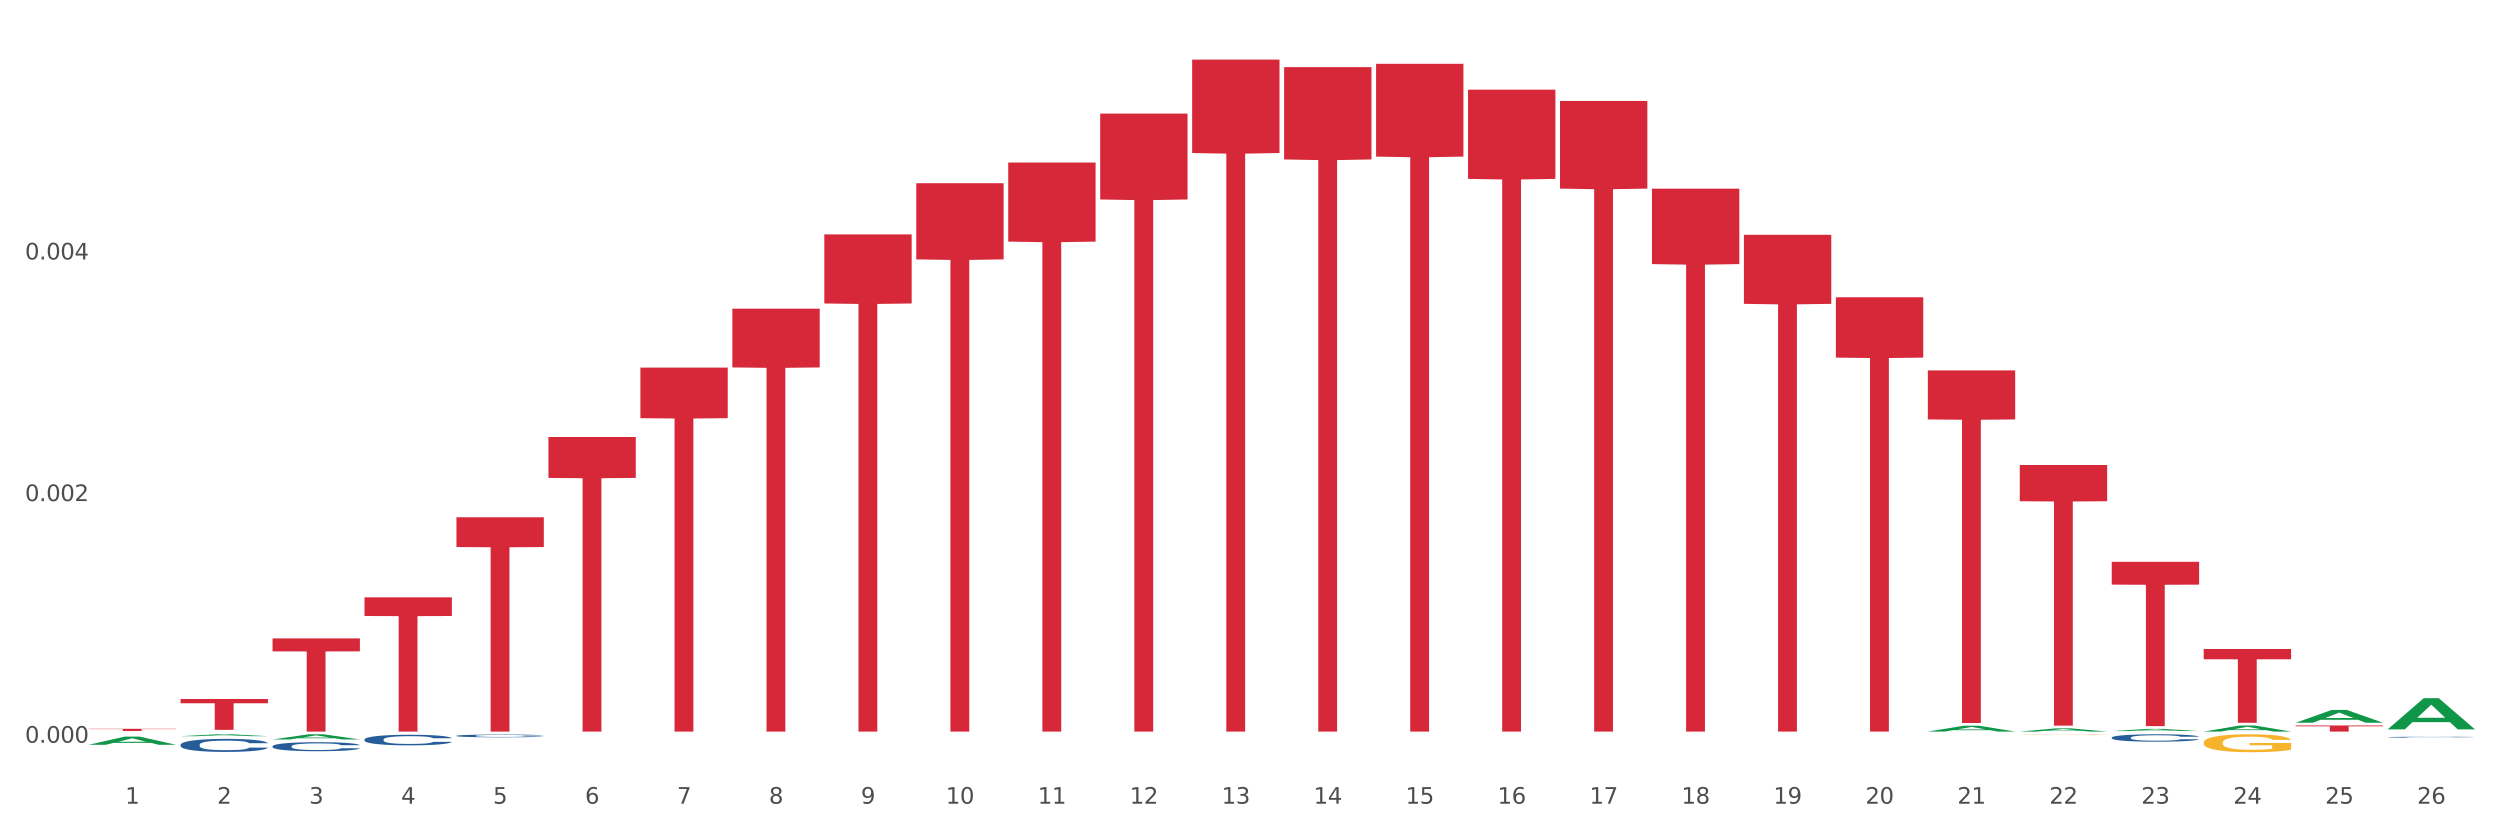 <?xml version="1.0" encoding="utf-8" standalone="no"?>
<!DOCTYPE svg PUBLIC "-//W3C//DTD SVG 1.1//EN"
  "http://www.w3.org/Graphics/SVG/1.1/DTD/svg11.dtd">
<svg xmlns:xlink="http://www.w3.org/1999/xlink" width="1080pt" height="360pt" viewBox="0 0 1080 360" xmlns="http://www.w3.org/2000/svg" version="1.1">
 <rect x="0" y="0" width="1080" height="360" fill="#333333" stroke="none"/>
 <defs>
  <style type="text/css">*{stroke-linejoin: round; stroke-linecap: butt}</style>
 </defs>
 <g id="figure_1">
  <g id="patch_1">
   <path d="M 0 360 
L 1080 360 
L 1080 0 
L 0 0 
z
" style="fill: #ffffff; stroke: #ffffff; stroke-linejoin: miter"/>
  </g>
  <g id="axes_1">
   <g id="matplotlib.axis_1">
    <g id="xtick_1">
     <g id="text_1">
      <!-- 1 -->
      <g style="fill: #4d4d4d" transform="translate(54.099 347.204) scale(0.096 -0.096)">
       <defs>
        <path id="DejaVuSans-31" d="M 794 531 
L 1825 531 
L 1825 4091 
L 703 3866 
L 703 4441 
L 1819 4666 
L 2450 4666 
L 2450 531 
L 3481 531 
L 3481 0 
L 794 0 
L 794 531 
z
" transform="scale(0.016)"/>
       </defs>
       <use xlink:href="#DejaVuSans-31"/>
      </g>
     </g>
    </g>
    <g id="xtick_2">
     <g id="text_2">
      <!-- 2 -->
      <g style="fill: #4d4d4d" transform="translate(93.826 347.204) scale(0.096 -0.096)">
       <defs>
        <path id="DejaVuSans-32" d="M 1228 531 
L 3431 531 
L 3431 0 
L 469 0 
L 469 531 
Q 828 903 1448 1529 
Q 2069 2156 2228 2338 
Q 2531 2678 2651 2914 
Q 2772 3150 2772 3378 
Q 2772 3750 2511 3984 
Q 2250 4219 1831 4219 
Q 1534 4219 1204 4116 
Q 875 4013 500 3803 
L 500 4441 
Q 881 4594 1212 4672 
Q 1544 4750 1819 4750 
Q 2544 4750 2975 4387 
Q 3406 4025 3406 3419 
Q 3406 3131 3298 2873 
Q 3191 2616 2906 2266 
Q 2828 2175 2409 1742 
Q 1991 1309 1228 531 
z
" transform="scale(0.016)"/>
       </defs>
       <use xlink:href="#DejaVuSans-32"/>
      </g>
     </g>
    </g>
    <g id="xtick_3">
     <g id="text_3">
      <!-- 3 -->
      <g style="fill: #4d4d4d" transform="translate(133.553 347.204) scale(0.096 -0.096)">
       <defs>
        <path id="DejaVuSans-33" d="M 2597 2516 
Q 3050 2419 3304 2112 
Q 3559 1806 3559 1356 
Q 3559 666 3084 287 
Q 2609 -91 1734 -91 
Q 1441 -91 1130 -33 
Q 819 25 488 141 
L 488 750 
Q 750 597 1062 519 
Q 1375 441 1716 441 
Q 2309 441 2620 675 
Q 2931 909 2931 1356 
Q 2931 1769 2642 2001 
Q 2353 2234 1838 2234 
L 1294 2234 
L 1294 2753 
L 1863 2753 
Q 2328 2753 2575 2939 
Q 2822 3125 2822 3475 
Q 2822 3834 2567 4026 
Q 2313 4219 1838 4219 
Q 1578 4219 1281 4162 
Q 984 4106 628 3988 
L 628 4550 
Q 988 4650 1302 4700 
Q 1616 4750 1894 4750 
Q 2613 4750 3031 4423 
Q 3450 4097 3450 3541 
Q 3450 3153 3228 2886 
Q 3006 2619 2597 2516 
z
" transform="scale(0.016)"/>
       </defs>
       <use xlink:href="#DejaVuSans-33"/>
      </g>
     </g>
    </g>
    <g id="xtick_4">
     <g id="text_4">
      <!-- 4 -->
      <g style="fill: #4d4d4d" transform="translate(173.281 347.204) scale(0.096 -0.096)">
       <defs>
        <path id="DejaVuSans-34" d="M 2419 4116 
L 825 1625 
L 2419 1625 
L 2419 4116 
z
M 2253 4666 
L 3047 4666 
L 3047 1625 
L 3713 1625 
L 3713 1100 
L 3047 1100 
L 3047 0 
L 2419 0 
L 2419 1100 
L 313 1100 
L 313 1709 
L 2253 4666 
z
" transform="scale(0.016)"/>
       </defs>
       <use xlink:href="#DejaVuSans-34"/>
      </g>
     </g>
    </g>
    <g id="xtick_5">
     <g id="text_5">
      <!-- 5 -->
      <g style="fill: #4d4d4d" transform="translate(213.008 347.204) scale(0.096 -0.096)">
       <defs>
        <path id="DejaVuSans-35" d="M 691 4666 
L 3169 4666 
L 3169 4134 
L 1269 4134 
L 1269 2991 
Q 1406 3038 1543 3061 
Q 1681 3084 1819 3084 
Q 2600 3084 3056 2656 
Q 3513 2228 3513 1497 
Q 3513 744 3044 326 
Q 2575 -91 1722 -91 
Q 1428 -91 1123 -41 
Q 819 9 494 109 
L 494 744 
Q 775 591 1075 516 
Q 1375 441 1709 441 
Q 2250 441 2565 725 
Q 2881 1009 2881 1497 
Q 2881 1984 2565 2268 
Q 2250 2553 1709 2553 
Q 1456 2553 1204 2497 
Q 953 2441 691 2322 
L 691 4666 
z
" transform="scale(0.016)"/>
       </defs>
       <use xlink:href="#DejaVuSans-35"/>
      </g>
     </g>
    </g>
    <g id="xtick_6">
     <g id="text_6">
      <!-- 6 -->
      <g style="fill: #4d4d4d" transform="translate(252.735 347.204) scale(0.096 -0.096)">
       <defs>
        <path id="DejaVuSans-36" d="M 2113 2584 
Q 1688 2584 1439 2293 
Q 1191 2003 1191 1497 
Q 1191 994 1439 701 
Q 1688 409 2113 409 
Q 2538 409 2786 701 
Q 3034 994 3034 1497 
Q 3034 2003 2786 2293 
Q 2538 2584 2113 2584 
z
M 3366 4563 
L 3366 3988 
Q 3128 4100 2886 4159 
Q 2644 4219 2406 4219 
Q 1781 4219 1451 3797 
Q 1122 3375 1075 2522 
Q 1259 2794 1537 2939 
Q 1816 3084 2150 3084 
Q 2853 3084 3261 2657 
Q 3669 2231 3669 1497 
Q 3669 778 3244 343 
Q 2819 -91 2113 -91 
Q 1303 -91 875 529 
Q 447 1150 447 2328 
Q 447 3434 972 4092 
Q 1497 4750 2381 4750 
Q 2619 4750 2861 4703 
Q 3103 4656 3366 4563 
z
" transform="scale(0.016)"/>
       </defs>
       <use xlink:href="#DejaVuSans-36"/>
      </g>
     </g>
    </g>
    <g id="xtick_7">
     <g id="text_7">
      <!-- 7 -->
      <g style="fill: #4d4d4d" transform="translate(292.462 347.204) scale(0.096 -0.096)">
       <defs>
        <path id="DejaVuSans-37" d="M 525 4666 
L 3525 4666 
L 3525 4397 
L 1831 0 
L 1172 0 
L 2766 4134 
L 525 4134 
L 525 4666 
z
" transform="scale(0.016)"/>
       </defs>
       <use xlink:href="#DejaVuSans-37"/>
      </g>
     </g>
    </g>
    <g id="xtick_8">
     <g id="text_8">
      <!-- 8 -->
      <g style="fill: #4d4d4d" transform="translate(332.189 347.204) scale(0.096 -0.096)">
       <defs>
        <path id="DejaVuSans-38" d="M 2034 2216 
Q 1584 2216 1326 1975 
Q 1069 1734 1069 1313 
Q 1069 891 1326 650 
Q 1584 409 2034 409 
Q 2484 409 2743 651 
Q 3003 894 3003 1313 
Q 3003 1734 2745 1975 
Q 2488 2216 2034 2216 
z
M 1403 2484 
Q 997 2584 770 2862 
Q 544 3141 544 3541 
Q 544 4100 942 4425 
Q 1341 4750 2034 4750 
Q 2731 4750 3128 4425 
Q 3525 4100 3525 3541 
Q 3525 3141 3298 2862 
Q 3072 2584 2669 2484 
Q 3125 2378 3379 2068 
Q 3634 1759 3634 1313 
Q 3634 634 3220 271 
Q 2806 -91 2034 -91 
Q 1263 -91 848 271 
Q 434 634 434 1313 
Q 434 1759 690 2068 
Q 947 2378 1403 2484 
z
M 1172 3481 
Q 1172 3119 1398 2916 
Q 1625 2713 2034 2713 
Q 2441 2713 2670 2916 
Q 2900 3119 2900 3481 
Q 2900 3844 2670 4047 
Q 2441 4250 2034 4250 
Q 1625 4250 1398 4047 
Q 1172 3844 1172 3481 
z
" transform="scale(0.016)"/>
       </defs>
       <use xlink:href="#DejaVuSans-38"/>
      </g>
     </g>
    </g>
    <g id="xtick_9">
     <g id="text_9">
      <!-- 9 -->
      <g style="fill: #4d4d4d" transform="translate(371.916 347.204) scale(0.096 -0.096)">
       <defs>
        <path id="DejaVuSans-39" d="M 703 97 
L 703 672 
Q 941 559 1184 500 
Q 1428 441 1663 441 
Q 2288 441 2617 861 
Q 2947 1281 2994 2138 
Q 2813 1869 2534 1725 
Q 2256 1581 1919 1581 
Q 1219 1581 811 2004 
Q 403 2428 403 3163 
Q 403 3881 828 4315 
Q 1253 4750 1959 4750 
Q 2769 4750 3195 4129 
Q 3622 3509 3622 2328 
Q 3622 1225 3098 567 
Q 2575 -91 1691 -91 
Q 1453 -91 1209 -44 
Q 966 3 703 97 
z
M 1959 2075 
Q 2384 2075 2632 2365 
Q 2881 2656 2881 3163 
Q 2881 3666 2632 3958 
Q 2384 4250 1959 4250 
Q 1534 4250 1286 3958 
Q 1038 3666 1038 3163 
Q 1038 2656 1286 2365 
Q 1534 2075 1959 2075 
z
" transform="scale(0.016)"/>
       </defs>
       <use xlink:href="#DejaVuSans-39"/>
      </g>
     </g>
    </g>
    <g id="xtick_10">
     <g id="text_10">
      <!-- 10 -->
      <g style="fill: #4d4d4d" transform="translate(408.589 347.204) scale(0.096 -0.096)">
       <defs>
        <path id="DejaVuSans-30" d="M 2034 4250 
Q 1547 4250 1301 3770 
Q 1056 3291 1056 2328 
Q 1056 1369 1301 889 
Q 1547 409 2034 409 
Q 2525 409 2770 889 
Q 3016 1369 3016 2328 
Q 3016 3291 2770 3770 
Q 2525 4250 2034 4250 
z
M 2034 4750 
Q 2819 4750 3233 4129 
Q 3647 3509 3647 2328 
Q 3647 1150 3233 529 
Q 2819 -91 2034 -91 
Q 1250 -91 836 529 
Q 422 1150 422 2328 
Q 422 3509 836 4129 
Q 1250 4750 2034 4750 
z
" transform="scale(0.016)"/>
       </defs>
       <use xlink:href="#DejaVuSans-31"/>
       <use xlink:href="#DejaVuSans-30" transform="translate(63.623 0)"/>
      </g>
     </g>
    </g>
    <g id="xtick_11">
     <g id="text_11">
      <!-- 11 -->
      <g style="fill: #4d4d4d" transform="translate(448.316 347.204) scale(0.096 -0.096)">
       <use xlink:href="#DejaVuSans-31"/>
       <use xlink:href="#DejaVuSans-31" transform="translate(63.623 0)"/>
      </g>
     </g>
    </g>
    <g id="xtick_12">
     <g id="text_12">
      <!-- 12 -->
      <g style="fill: #4d4d4d" transform="translate(488.043 347.204) scale(0.096 -0.096)">
       <use xlink:href="#DejaVuSans-31"/>
       <use xlink:href="#DejaVuSans-32" transform="translate(63.623 0)"/>
      </g>
     </g>
    </g>
    <g id="xtick_13">
     <g id="text_13">
      <!-- 13 -->
      <g style="fill: #4d4d4d" transform="translate(527.77 347.204) scale(0.096 -0.096)">
       <use xlink:href="#DejaVuSans-31"/>
       <use xlink:href="#DejaVuSans-33" transform="translate(63.623 0)"/>
      </g>
     </g>
    </g>
    <g id="xtick_14">
     <g id="text_14">
      <!-- 14 -->
      <g style="fill: #4d4d4d" transform="translate(567.497 347.204) scale(0.096 -0.096)">
       <use xlink:href="#DejaVuSans-31"/>
       <use xlink:href="#DejaVuSans-34" transform="translate(63.623 0)"/>
      </g>
     </g>
    </g>
    <g id="xtick_15">
     <g id="text_15">
      <!-- 15 -->
      <g style="fill: #4d4d4d" transform="translate(607.224 347.204) scale(0.096 -0.096)">
       <use xlink:href="#DejaVuSans-31"/>
       <use xlink:href="#DejaVuSans-35" transform="translate(63.623 0)"/>
      </g>
     </g>
    </g>
    <g id="xtick_16">
     <g id="text_16">
      <!-- 16 -->
      <g style="fill: #4d4d4d" transform="translate(646.951 347.204) scale(0.096 -0.096)">
       <use xlink:href="#DejaVuSans-31"/>
       <use xlink:href="#DejaVuSans-36" transform="translate(63.623 0)"/>
      </g>
     </g>
    </g>
    <g id="xtick_17">
     <g id="text_17">
      <!-- 17 -->
      <g style="fill: #4d4d4d" transform="translate(686.678 347.204) scale(0.096 -0.096)">
       <use xlink:href="#DejaVuSans-31"/>
       <use xlink:href="#DejaVuSans-37" transform="translate(63.623 0)"/>
      </g>
     </g>
    </g>
    <g id="xtick_18">
     <g id="text_18">
      <!-- 18 -->
      <g style="fill: #4d4d4d" transform="translate(726.405 347.204) scale(0.096 -0.096)">
       <use xlink:href="#DejaVuSans-31"/>
       <use xlink:href="#DejaVuSans-38" transform="translate(63.623 0)"/>
      </g>
     </g>
    </g>
    <g id="xtick_19">
     <g id="text_19">
      <!-- 19 -->
      <g style="fill: #4d4d4d" transform="translate(766.132 347.204) scale(0.096 -0.096)">
       <use xlink:href="#DejaVuSans-31"/>
       <use xlink:href="#DejaVuSans-39" transform="translate(63.623 0)"/>
      </g>
     </g>
    </g>
    <g id="xtick_20">
     <g id="text_20">
      <!-- 20 -->
      <g style="fill: #4d4d4d" transform="translate(805.859 347.204) scale(0.096 -0.096)">
       <use xlink:href="#DejaVuSans-32"/>
       <use xlink:href="#DejaVuSans-30" transform="translate(63.623 0)"/>
      </g>
     </g>
    </g>
    <g id="xtick_21">
     <g id="text_21">
      <!-- 21 -->
      <g style="fill: #4d4d4d" transform="translate(845.586 347.204) scale(0.096 -0.096)">
       <use xlink:href="#DejaVuSans-32"/>
       <use xlink:href="#DejaVuSans-31" transform="translate(63.623 0)"/>
      </g>
     </g>
    </g>
    <g id="xtick_22">
     <g id="text_22">
      <!-- 22 -->
      <g style="fill: #4d4d4d" transform="translate(885.313 347.204) scale(0.096 -0.096)">
       <use xlink:href="#DejaVuSans-32"/>
       <use xlink:href="#DejaVuSans-32" transform="translate(63.623 0)"/>
      </g>
     </g>
    </g>
    <g id="xtick_23">
     <g id="text_23">
      <!-- 23 -->
      <g style="fill: #4d4d4d" transform="translate(925.04 347.204) scale(0.096 -0.096)">
       <use xlink:href="#DejaVuSans-32"/>
       <use xlink:href="#DejaVuSans-33" transform="translate(63.623 0)"/>
      </g>
     </g>
    </g>
    <g id="xtick_24">
     <g id="text_24">
      <!-- 24 -->
      <g style="fill: #4d4d4d" transform="translate(964.768 347.204) scale(0.096 -0.096)">
       <use xlink:href="#DejaVuSans-32"/>
       <use xlink:href="#DejaVuSans-34" transform="translate(63.623 0)"/>
      </g>
     </g>
    </g>
    <g id="xtick_25">
     <g id="text_25">
      <!-- 25 -->
      <g style="fill: #4d4d4d" transform="translate(1004.495 347.204) scale(0.096 -0.096)">
       <use xlink:href="#DejaVuSans-32"/>
       <use xlink:href="#DejaVuSans-35" transform="translate(63.623 0)"/>
      </g>
     </g>
    </g>
    <g id="xtick_26">
     <g id="text_26">
      <!-- 26 -->
      <g style="fill: #4d4d4d" transform="translate(1044.222 347.204) scale(0.096 -0.096)">
       <use xlink:href="#DejaVuSans-32"/>
       <use xlink:href="#DejaVuSans-36" transform="translate(63.623 0)"/>
      </g>
     </g>
    </g>
    <g id="xtick_27"/>
    <g id="xtick_28"/>
    <g id="xtick_29"/>
    <g id="xtick_30"/>
    <g id="xtick_31"/>
    <g id="xtick_32"/>
    <g id="xtick_33"/>
    <g id="xtick_34"/>
    <g id="xtick_35"/>
    <g id="xtick_36"/>
    <g id="xtick_37"/>
    <g id="xtick_38"/>
    <g id="xtick_39"/>
    <g id="xtick_40"/>
    <g id="xtick_41"/>
    <g id="xtick_42"/>
    <g id="xtick_43"/>
    <g id="xtick_44"/>
    <g id="xtick_45"/>
    <g id="xtick_46"/>
    <g id="xtick_47"/>
    <g id="xtick_48"/>
    <g id="xtick_49"/>
    <g id="xtick_50"/>
    <g id="xtick_51"/>
   </g>
   <g id="matplotlib.axis_2">
    <g id="ytick_1">
     <g id="text_27">
      <!-- 0.000 -->
      <g style="fill: #4d4d4d" transform="translate(10.8 320.853) scale(0.096 -0.096)">
       <defs>
        <path id="DejaVuSans-2e" d="M 684 794 
L 1344 794 
L 1344 0 
L 684 0 
L 684 794 
z
" transform="scale(0.016)"/>
       </defs>
       <use xlink:href="#DejaVuSans-30"/>
       <use xlink:href="#DejaVuSans-2e" transform="translate(63.623 0)"/>
       <use xlink:href="#DejaVuSans-30" transform="translate(95.41 0)"/>
       <use xlink:href="#DejaVuSans-30" transform="translate(159.033 0)"/>
       <use xlink:href="#DejaVuSans-30" transform="translate(222.656 0)"/>
      </g>
     </g>
    </g>
    <g id="ytick_2">
     <g id="text_28">
      <!-- 0.002 -->
      <g style="fill: #4d4d4d" transform="translate(10.8 216.47) scale(0.096 -0.096)">
       <use xlink:href="#DejaVuSans-30"/>
       <use xlink:href="#DejaVuSans-2e" transform="translate(63.623 0)"/>
       <use xlink:href="#DejaVuSans-30" transform="translate(95.41 0)"/>
       <use xlink:href="#DejaVuSans-30" transform="translate(159.033 0)"/>
       <use xlink:href="#DejaVuSans-32" transform="translate(222.656 0)"/>
      </g>
     </g>
    </g>
    <g id="ytick_3">
     <g id="text_29">
      <!-- 0.004 -->
      <g style="fill: #4d4d4d" transform="translate(10.8 112.088) scale(0.096 -0.096)">
       <use xlink:href="#DejaVuSans-30"/>
       <use xlink:href="#DejaVuSans-2e" transform="translate(63.623 0)"/>
       <use xlink:href="#DejaVuSans-30" transform="translate(95.41 0)"/>
       <use xlink:href="#DejaVuSans-30" transform="translate(159.033 0)"/>
       <use xlink:href="#DejaVuSans-34" transform="translate(222.656 0)"/>
      </g>
     </g>
    </g>
    <g id="ytick_4"/>
    <g id="ytick_5"/>
    <g id="ytick_6"/>
   </g>
   <g id="PolyCollection_1">
    <path d="M 38.283 321.735 
L 38.322 321.732 
L 53.885 318.218 
L 60.344 318.215 
L 76.024 321.742 
L 68.553 321.742 
L 65.168 320.921 
L 49.099 320.921 
L 48.983 320.934 
L 45.714 321.742 
L 38.283 321.742 
L 38.283 321.735 
L 51.123 320.43 
L 63.145 320.427 
L 57.192 318.966 
L 57.114 318.96 
L 57.037 318.97 
L 51.084 320.427 
L 51.123 320.43 
L 38.283 321.735 
z
" clip-path="url(#paa02f5fb9d)" style="fill: #109648"/>
    <path d="M 117.737 275.793 
L 155.478 275.793 
L 155.478 281.386 
L 140.632 281.423 
L 140.632 316.04 
L 132.494 316.04 
L 132.494 281.423 
L 117.737 281.386 
L 117.737 275.83 
L 117.737 275.793 
z
" clip-path="url(#paa02f5fb9d)" style="fill: #d62839"/>
    <path d="M 157.464 258.054 
L 195.205 258.054 
L 195.205 266.112 
L 180.359 266.167 
L 180.359 316.04 
L 172.221 316.04 
L 172.221 266.167 
L 157.464 266.112 
L 157.464 258.109 
L 157.464 258.054 
z
" clip-path="url(#paa02f5fb9d)" style="fill: #d62839"/>
    <path d="M 197.191 223.466 
L 234.932 223.466 
L 234.932 236.331 
L 220.086 236.418 
L 220.086 316.04 
L 211.948 316.04 
L 211.948 236.418 
L 197.191 236.331 
L 197.191 223.553 
L 197.191 223.466 
z
" clip-path="url(#paa02f5fb9d)" style="fill: #d62839"/>
    <path d="M 236.918 188.778 
L 274.659 188.778 
L 274.659 206.463 
L 259.813 206.583 
L 259.813 316.04 
L 251.675 316.04 
L 251.675 206.583 
L 236.918 206.463 
L 236.918 188.898 
L 236.918 188.778 
z
" clip-path="url(#paa02f5fb9d)" style="fill: #d62839"/>
    <path d="M 276.645 158.804 
L 314.386 158.804 
L 314.386 180.655 
L 299.54 180.802 
L 299.54 316.04 
L 291.402 316.04 
L 291.402 180.802 
L 276.645 180.655 
L 276.645 158.952 
L 276.645 158.804 
z
" clip-path="url(#paa02f5fb9d)" style="fill: #d62839"/>
    <path d="M 316.372 133.339 
L 354.113 133.339 
L 354.113 158.728 
L 339.267 158.9 
L 339.267 316.04 
L 331.129 316.04 
L 331.129 158.9 
L 316.372 158.728 
L 316.372 133.51 
L 316.372 133.339 
z
" clip-path="url(#paa02f5fb9d)" style="fill: #d62839"/>
    <path d="M 356.099 101.254 
L 393.84 101.254 
L 393.84 131.102 
L 378.994 131.304 
L 378.994 316.04 
L 370.856 316.04 
L 370.856 131.304 
L 356.099 131.102 
L 356.099 101.455 
L 356.099 101.254 
z
" clip-path="url(#paa02f5fb9d)" style="fill: #d62839"/>
    <path d="M 395.826 79.134 
L 433.567 79.134 
L 433.567 112.056 
L 418.721 112.278 
L 418.721 316.04 
L 410.583 316.04 
L 410.583 112.278 
L 395.826 112.056 
L 395.826 79.356 
L 395.826 79.134 
z
" clip-path="url(#paa02f5fb9d)" style="fill: #d62839"/>
    <path d="M 435.554 70.219 
L 473.294 70.219 
L 473.294 104.38 
L 458.448 104.611 
L 458.448 316.04 
L 450.31 316.04 
L 450.31 104.611 
L 435.554 104.38 
L 435.554 70.45 
L 435.554 70.219 
z
" clip-path="url(#paa02f5fb9d)" style="fill: #d62839"/>
    <path d="M 475.281 49.074 
L 513.021 49.074 
L 513.021 86.174 
L 498.175 86.424 
L 498.175 316.04 
L 490.037 316.04 
L 490.037 86.424 
L 475.281 86.174 
L 475.281 49.325 
L 475.281 49.074 
z
" clip-path="url(#paa02f5fb9d)" style="fill: #d62839"/>
    <path d="M 515.008 25.759 
L 552.748 25.759 
L 552.748 66.099 
L 537.902 66.371 
L 537.902 316.04 
L 529.764 316.04 
L 529.764 66.371 
L 515.008 66.099 
L 515.008 26.032 
L 515.008 25.759 
z
" clip-path="url(#paa02f5fb9d)" style="fill: #d62839"/>
    <path d="M 554.735 28.993 
L 592.475 28.993 
L 592.475 68.883 
L 577.63 69.153 
L 577.63 316.04 
L 569.491 316.04 
L 569.491 69.153 
L 554.735 68.883 
L 554.735 29.263 
L 554.735 28.993 
z
" clip-path="url(#paa02f5fb9d)" style="fill: #d62839"/>
    <path d="M 594.462 27.558 
L 632.202 27.558 
L 632.202 67.648 
L 617.357 67.919 
L 617.357 316.04 
L 609.218 316.04 
L 609.218 67.919 
L 594.462 67.648 
L 594.462 27.829 
L 594.462 27.558 
z
" clip-path="url(#paa02f5fb9d)" style="fill: #d62839"/>
    <path d="M 634.189 38.735 
L 671.929 38.735 
L 671.929 77.271 
L 657.084 77.532 
L 657.084 316.04 
L 648.945 316.04 
L 648.945 77.532 
L 634.189 77.271 
L 634.189 38.995 
L 634.189 38.735 
z
" clip-path="url(#paa02f5fb9d)" style="fill: #d62839"/>
    <path d="M 673.916 43.616 
L 711.657 43.616 
L 711.657 81.474 
L 696.811 81.73 
L 696.811 316.04 
L 688.672 316.04 
L 688.672 81.73 
L 673.916 81.474 
L 673.916 43.872 
L 673.916 43.616 
z
" clip-path="url(#paa02f5fb9d)" style="fill: #d62839"/>
    <path d="M 713.643 81.499 
L 751.384 81.499 
L 751.384 114.092 
L 736.538 114.313 
L 736.538 316.04 
L 728.399 316.04 
L 728.399 114.313 
L 713.643 114.092 
L 713.643 81.719 
L 713.643 81.499 
z
" clip-path="url(#paa02f5fb9d)" style="fill: #d62839"/>
    <path d="M 753.37 101.446 
L 791.111 101.446 
L 791.111 131.268 
L 776.265 131.469 
L 776.265 316.04 
L 768.126 316.04 
L 768.126 131.469 
L 753.37 131.268 
L 753.37 101.648 
L 753.37 101.446 
z
" clip-path="url(#paa02f5fb9d)" style="fill: #d62839"/>
    <path d="M 793.097 128.416 
L 830.838 128.416 
L 830.838 154.49 
L 815.992 154.666 
L 815.992 316.04 
L 807.853 316.04 
L 807.853 154.666 
L 793.097 154.49 
L 793.097 128.593 
L 793.097 128.416 
z
" clip-path="url(#paa02f5fb9d)" style="fill: #d62839"/>
    <path d="M 832.824 160.024 
L 870.565 160.024 
L 870.565 181.191 
L 855.719 181.334 
L 855.719 312.339 
L 847.58 312.339 
L 847.58 181.334 
L 832.824 181.191 
L 832.824 160.167 
L 832.824 160.024 
z
" clip-path="url(#paa02f5fb9d)" style="fill: #d62839"/>
    <path d="M 872.551 200.887 
L 910.292 200.887 
L 910.292 216.533 
L 895.446 216.639 
L 895.446 313.481 
L 887.308 313.481 
L 887.308 216.639 
L 872.551 216.533 
L 872.551 200.992 
L 872.551 200.887 
z
" clip-path="url(#paa02f5fb9d)" style="fill: #d62839"/>
    <path d="M 912.278 242.69 
L 950.019 242.69 
L 950.019 252.557 
L 935.173 252.624 
L 935.173 313.692 
L 927.035 313.692 
L 927.035 252.624 
L 912.278 252.557 
L 912.278 242.757 
L 912.278 242.69 
z
" clip-path="url(#paa02f5fb9d)" style="fill: #d62839"/>
    <path d="M 952.005 280.361 
L 989.746 280.361 
L 989.746 284.793 
L 974.9 284.823 
L 974.9 312.252 
L 966.762 312.252 
L 966.762 284.823 
L 952.005 284.793 
L 952.005 280.391 
L 952.005 280.361 
z
" clip-path="url(#paa02f5fb9d)" style="fill: #d62839"/>
    <path d="M 991.732 313.401 
L 1029.473 313.401 
L 1029.473 313.767 
L 1014.627 313.77 
L 1014.627 316.04 
L 1006.489 316.04 
L 1006.489 313.77 
L 991.732 313.767 
L 991.732 313.403 
L 991.732 313.401 
z
" clip-path="url(#paa02f5fb9d)" style="fill: #d62839"/>
    <path d="M 117.737 322.38 
L 117.782 322.376 
L 117.782 322.276 
L 117.916 322.14 
L 118.406 321.891 
L 119.031 321.702 
L 120.101 321.48 
L 120.681 321.388 
L 121.44 321.284 
L 123.001 321.116 
L 124.786 320.974 
L 126.035 320.895 
L 126.972 320.845 
L 129.068 320.756 
L 130.273 320.717 
L 131.522 320.685 
L 132.592 320.663 
L 134.377 320.638 
L 135.804 320.627 
L 137.455 320.624 
L 138.838 320.627 
L 140.667 320.642 
L 143.344 320.685 
L 144.37 320.71 
L 145.753 320.752 
L 147.18 320.809 
L 148.34 320.867 
L 149.678 320.949 
L 151.061 321.056 
L 152.4 321.191 
L 153.336 321.316 
L 154.095 321.448 
L 154.764 321.609 
L 155.255 321.784 
L 155.478 321.93 
L 147.314 321.93 
L 147.091 321.798 
L 146.645 321.655 
L 146.199 321.559 
L 145.708 321.48 
L 144.95 321.391 
L 144.281 321.334 
L 143.165 321.266 
L 142.139 321.223 
L 141.292 321.198 
L 140.266 321.177 
L 138.08 321.156 
L 136.518 321.156 
L 135.537 321.163 
L 134.332 321.181 
L 133.306 321.206 
L 132.102 321.248 
L 131.165 321.295 
L 130.228 321.355 
L 129.693 321.398 
L 128.89 321.477 
L 128.354 321.541 
L 127.641 321.652 
L 127.239 321.73 
L 126.525 321.934 
L 126.213 322.083 
L 126.079 322.187 
L 125.99 322.301 
L 125.99 322.858 
L 126.258 323.108 
L 126.481 323.215 
L 126.838 323.336 
L 127.507 323.493 
L 128.488 323.646 
L 129.514 323.757 
L 130.362 323.825 
L 131.165 323.875 
L 131.968 323.914 
L 132.949 323.95 
L 133.752 323.971 
L 134.957 323.993 
L 136.384 324.003 
L 137.5 324.003 
L 139.775 323.985 
L 140.801 323.968 
L 141.782 323.943 
L 142.853 323.903 
L 143.701 323.86 
L 144.191 323.828 
L 144.994 323.761 
L 145.619 323.689 
L 146.154 323.607 
L 146.511 323.536 
L 146.913 323.429 
L 147.225 323.307 
L 147.314 323.243 
L 155.478 323.243 
L 155.299 323.372 
L 154.987 323.497 
L 154.363 323.664 
L 153.872 323.761 
L 153.113 323.878 
L 152.31 323.978 
L 151.195 324.089 
L 150.169 324.171 
L 149.098 324.242 
L 147.939 324.307 
L 145.842 324.396 
L 145.083 324.421 
L 143.478 324.464 
L 142.228 324.489 
L 140.399 324.514 
L 138.526 324.528 
L 136.563 324.531 
L 134.823 324.524 
L 132.905 324.503 
L 131.7 324.481 
L 130.362 324.449 
L 128.801 324.399 
L 127.328 324.339 
L 125.945 324.267 
L 124.652 324.185 
L 123.447 324.092 
L 121.886 323.939 
L 120.726 323.789 
L 119.878 323.65 
L 119.298 323.532 
L 118.719 323.382 
L 118.406 323.279 
L 117.916 323.029 
L 117.737 322.797 
L 117.737 322.38 
z
" clip-path="url(#paa02f5fb9d)" style="fill: #255c99"/>
    <path d="M 872.551 317.269 
L 872.596 317.269 
L 872.596 317.265 
L 872.685 317.261 
L 873.13 317.251 
L 873.799 317.243 
L 874.289 317.239 
L 874.779 317.236 
L 875.358 317.232 
L 876.071 317.229 
L 877.363 317.224 
L 878.165 317.221 
L 879.146 317.218 
L 880.928 317.214 
L 882.22 317.212 
L 883.557 317.21 
L 885.74 317.208 
L 887.166 317.207 
L 888.681 317.206 
L 890.508 317.206 
L 891.889 317.205 
L 894.919 317.206 
L 897.504 317.207 
L 898.751 317.208 
L 900.355 317.209 
L 901.202 317.21 
L 902.583 317.212 
L 904.009 317.215 
L 904.989 317.217 
L 906.46 317.222 
L 907.574 317.226 
L 908.599 317.231 
L 909.133 317.235 
L 909.534 317.238 
L 909.891 317.242 
L 910.247 317.248 
L 902.227 317.248 
L 901.915 317.244 
L 901.425 317.24 
L 900.712 317.236 
L 900.088 317.233 
L 899.019 317.23 
L 898.038 317.228 
L 897.013 317.226 
L 895.766 317.225 
L 894.786 317.225 
L 893.404 317.224 
L 890.686 317.224 
L 888.859 317.225 
L 887.612 317.226 
L 886.81 317.228 
L 886.097 317.229 
L 885.295 317.231 
L 884.359 317.233 
L 883.691 317.236 
L 883.022 317.239 
L 882.488 317.242 
L 881.997 317.245 
L 881.596 317.249 
L 881.284 317.253 
L 881.017 317.258 
L 880.794 317.266 
L 880.794 317.283 
L 880.883 317.287 
L 881.106 317.292 
L 881.374 317.296 
L 881.819 317.301 
L 882.22 317.304 
L 882.978 317.308 
L 883.824 317.312 
L 884.493 317.314 
L 885.161 317.316 
L 886.32 317.319 
L 887.612 317.321 
L 888.726 317.323 
L 890.241 317.324 
L 891.265 317.325 
L 892.157 317.325 
L 894.34 317.325 
L 895.9 317.324 
L 897.637 317.324 
L 898.974 317.322 
L 900.088 317.321 
L 901.336 317.319 
L 902.138 317.317 
L 902.138 317.29 
L 892.335 317.29 
L 892.335 317.273 
L 910.292 317.273 
L 910.292 317.324 
L 909.534 317.327 
L 908.688 317.329 
L 907.797 317.331 
L 906.46 317.334 
L 904.856 317.336 
L 903.43 317.338 
L 901.915 317.34 
L 900.133 317.341 
L 897.816 317.342 
L 896.39 317.343 
L 894.607 317.343 
L 892.513 317.343 
L 890.686 317.343 
L 888.904 317.343 
L 887.032 317.341 
L 885.206 317.34 
L 883.824 317.338 
L 882.443 317.336 
L 880.973 317.333 
L 879.814 317.331 
L 878.923 317.329 
L 877.943 317.326 
L 876.873 317.322 
L 876.071 317.319 
L 875.358 317.315 
L 874.601 317.31 
L 874.066 317.307 
L 873.531 317.302 
L 873.219 317.298 
L 872.863 317.292 
L 872.596 317.284 
L 872.551 317.269 
z
" clip-path="url(#paa02f5fb9d)" style="fill: #f7b32b"/>
    <path d="M 1031.459 318.46 
L 1031.504 318.46 
L 1031.504 318.45 
L 1031.638 318.436 
L 1032.128 318.411 
L 1032.753 318.392 
L 1033.824 318.37 
L 1034.404 318.36 
L 1035.162 318.35 
L 1036.723 318.333 
L 1038.508 318.319 
L 1039.757 318.311 
L 1040.694 318.306 
L 1042.79 318.297 
L 1043.995 318.293 
L 1045.244 318.289 
L 1046.315 318.287 
L 1048.099 318.285 
L 1049.527 318.284 
L 1051.177 318.283 
L 1052.56 318.284 
L 1054.389 318.285 
L 1057.066 318.289 
L 1058.092 318.292 
L 1059.475 318.296 
L 1060.902 318.302 
L 1062.062 318.308 
L 1063.401 318.316 
L 1064.784 318.327 
L 1066.122 318.341 
L 1067.059 318.353 
L 1067.817 318.366 
L 1068.486 318.383 
L 1068.977 318.4 
L 1069.2 318.415 
L 1061.036 318.415 
L 1060.813 318.402 
L 1060.367 318.387 
L 1059.921 318.378 
L 1059.43 318.37 
L 1058.672 318.361 
L 1058.003 318.355 
L 1056.887 318.348 
L 1055.861 318.344 
L 1055.014 318.341 
L 1053.988 318.339 
L 1051.802 318.337 
L 1050.24 318.337 
L 1049.259 318.338 
L 1048.055 318.339 
L 1047.028 318.342 
L 1045.824 318.346 
L 1044.887 318.351 
L 1043.95 318.357 
L 1043.415 318.361 
L 1042.612 318.369 
L 1042.077 318.376 
L 1041.363 318.387 
L 1040.961 318.395 
L 1040.248 318.415 
L 1039.935 318.431 
L 1039.802 318.441 
L 1039.712 318.453 
L 1039.712 318.509 
L 1039.98 318.534 
L 1040.203 318.545 
L 1040.56 318.557 
L 1041.229 318.573 
L 1042.21 318.588 
L 1043.237 318.599 
L 1044.084 318.606 
L 1044.887 318.611 
L 1045.69 318.615 
L 1046.672 318.619 
L 1047.475 318.621 
L 1048.679 318.623 
L 1050.107 318.624 
L 1051.222 318.624 
L 1053.497 318.623 
L 1054.523 318.621 
L 1055.504 318.618 
L 1056.575 318.614 
L 1057.423 318.61 
L 1057.913 318.607 
L 1058.716 318.6 
L 1059.341 318.593 
L 1059.876 318.584 
L 1060.233 318.577 
L 1060.635 318.566 
L 1060.947 318.554 
L 1061.036 318.548 
L 1069.2 318.548 
L 1069.022 318.561 
L 1068.709 318.573 
L 1068.085 318.59 
L 1067.594 318.6 
L 1066.836 318.612 
L 1066.033 318.622 
L 1064.917 318.633 
L 1063.891 318.641 
L 1062.821 318.648 
L 1061.661 318.655 
L 1059.564 318.664 
L 1058.806 318.666 
L 1057.2 318.671 
L 1055.951 318.673 
L 1054.122 318.676 
L 1052.248 318.677 
L 1050.285 318.678 
L 1048.545 318.677 
L 1046.627 318.675 
L 1045.422 318.673 
L 1044.084 318.669 
L 1042.523 318.664 
L 1041.051 318.658 
L 1039.668 318.651 
L 1038.374 318.643 
L 1037.169 318.633 
L 1035.608 318.618 
L 1034.448 318.603 
L 1033.601 318.589 
L 1033.021 318.577 
L 1032.441 318.562 
L 1032.128 318.551 
L 1031.638 318.526 
L 1031.459 318.503 
L 1031.459 318.46 
z
" clip-path="url(#paa02f5fb9d)" style="fill: #255c99"/>
    <path d="M 912.278 318.647 
L 912.323 318.644 
L 912.323 318.562 
L 912.457 318.45 
L 912.947 318.245 
L 913.572 318.09 
L 914.643 317.908 
L 915.222 317.832 
L 915.981 317.747 
L 917.542 317.61 
L 919.327 317.492 
L 920.576 317.428 
L 921.513 317.387 
L 923.609 317.314 
L 924.814 317.282 
L 926.063 317.255 
L 927.134 317.238 
L 928.918 317.217 
L 930.346 317.208 
L 931.996 317.205 
L 933.379 317.208 
L 935.208 317.22 
L 937.885 317.255 
L 938.911 317.276 
L 940.294 317.311 
L 941.721 317.358 
L 942.881 317.405 
L 944.219 317.472 
L 945.602 317.56 
L 946.941 317.671 
L 947.878 317.774 
L 948.636 317.882 
L 949.305 318.014 
L 949.796 318.157 
L 950.019 318.277 
L 941.855 318.277 
L 941.632 318.169 
L 941.186 318.052 
L 940.74 317.973 
L 940.249 317.908 
L 939.491 317.835 
L 938.822 317.788 
L 937.706 317.733 
L 936.68 317.698 
L 935.833 317.677 
L 934.807 317.659 
L 932.621 317.642 
L 931.059 317.642 
L 930.078 317.648 
L 928.873 317.662 
L 927.847 317.683 
L 926.643 317.718 
L 925.706 317.756 
L 924.769 317.806 
L 924.234 317.841 
L 923.431 317.905 
L 922.896 317.958 
L 922.182 318.049 
L 921.78 318.113 
L 921.066 318.28 
L 920.754 318.403 
L 920.62 318.488 
L 920.531 318.582 
L 920.531 319.039 
L 920.799 319.244 
L 921.022 319.332 
L 921.379 319.432 
L 922.048 319.56 
L 923.029 319.686 
L 924.055 319.777 
L 924.903 319.833 
L 925.706 319.874 
L 926.509 319.906 
L 927.49 319.935 
L 928.293 319.953 
L 929.498 319.971 
L 930.925 319.979 
L 932.041 319.979 
L 934.316 319.965 
L 935.342 319.95 
L 936.323 319.93 
L 937.394 319.897 
L 938.242 319.862 
L 938.732 319.836 
L 939.535 319.78 
L 940.16 319.722 
L 940.695 319.654 
L 941.052 319.596 
L 941.454 319.508 
L 941.766 319.408 
L 941.855 319.355 
L 950.019 319.355 
L 949.84 319.461 
L 949.528 319.563 
L 948.904 319.701 
L 948.413 319.78 
L 947.654 319.877 
L 946.851 319.959 
L 945.736 320.05 
L 944.71 320.117 
L 943.64 320.176 
L 942.48 320.228 
L 940.383 320.302 
L 939.625 320.322 
L 938.019 320.357 
L 936.769 320.378 
L 934.94 320.398 
L 933.067 320.41 
L 931.104 320.413 
L 929.364 320.407 
L 927.446 320.389 
L 926.241 320.372 
L 924.903 320.345 
L 923.342 320.304 
L 921.869 320.255 
L 920.487 320.196 
L 919.193 320.129 
L 917.988 320.053 
L 916.427 319.927 
L 915.267 319.804 
L 914.419 319.689 
L 913.84 319.593 
L 913.26 319.47 
L 912.947 319.385 
L 912.457 319.18 
L 912.278 318.989 
L 912.278 318.647 
z
" clip-path="url(#paa02f5fb9d)" style="fill: #255c99"/>
    <path d="M 197.191 317.865 
L 197.236 317.864 
L 197.236 317.834 
L 197.37 317.792 
L 197.86 317.716 
L 198.485 317.659 
L 199.556 317.591 
L 200.136 317.563 
L 200.894 317.531 
L 202.455 317.48 
L 204.24 317.437 
L 205.489 317.413 
L 206.426 317.397 
L 208.522 317.37 
L 209.727 317.358 
L 210.976 317.349 
L 212.047 317.342 
L 213.831 317.334 
L 215.259 317.331 
L 216.909 317.33 
L 218.292 317.331 
L 220.121 317.335 
L 222.798 317.349 
L 223.824 317.356 
L 225.207 317.369 
L 226.634 317.387 
L 227.794 317.404 
L 229.133 317.429 
L 230.515 317.462 
L 231.854 317.503 
L 232.791 317.541 
L 233.549 317.581 
L 234.218 317.63 
L 234.709 317.684 
L 234.932 317.728 
L 226.768 317.728 
L 226.545 317.688 
L 226.099 317.644 
L 225.653 317.615 
L 225.162 317.591 
L 224.404 317.564 
L 223.735 317.547 
L 222.619 317.526 
L 221.593 317.513 
L 220.746 317.505 
L 219.72 317.499 
L 217.534 317.492 
L 215.972 317.492 
L 214.991 317.494 
L 213.786 317.5 
L 212.76 317.507 
L 211.556 317.52 
L 210.619 317.535 
L 209.682 317.553 
L 209.147 317.566 
L 208.344 317.59 
L 207.809 317.61 
L 207.095 317.643 
L 206.693 317.667 
L 205.98 317.729 
L 205.667 317.775 
L 205.533 317.807 
L 205.444 317.841 
L 205.444 318.011 
L 205.712 318.087 
L 205.935 318.12 
L 206.292 318.157 
L 206.961 318.205 
L 207.942 318.251 
L 208.968 318.285 
L 209.816 318.306 
L 210.619 318.321 
L 211.422 318.333 
L 212.403 318.344 
L 213.206 318.35 
L 214.411 318.357 
L 215.839 318.36 
L 216.954 318.36 
L 219.229 318.355 
L 220.255 318.349 
L 221.236 318.342 
L 222.307 318.33 
L 223.155 318.317 
L 223.645 318.307 
L 224.448 318.286 
L 225.073 318.264 
L 225.608 318.239 
L 225.965 318.218 
L 226.367 318.185 
L 226.679 318.148 
L 226.768 318.129 
L 234.932 318.129 
L 234.753 318.168 
L 234.441 318.206 
L 233.817 318.257 
L 233.326 318.286 
L 232.568 318.322 
L 231.765 318.353 
L 230.649 318.386 
L 229.623 318.411 
L 228.553 318.433 
L 227.393 318.453 
L 225.296 318.48 
L 224.538 318.487 
L 222.932 318.501 
L 221.683 318.508 
L 219.853 318.516 
L 217.98 318.52 
L 216.017 318.521 
L 214.277 318.519 
L 212.359 318.513 
L 211.154 318.506 
L 209.816 318.496 
L 208.255 318.481 
L 206.783 318.462 
L 205.4 318.441 
L 204.106 318.416 
L 202.901 318.387 
L 201.34 318.341 
L 200.18 318.295 
L 199.333 318.253 
L 198.753 318.217 
L 198.173 318.171 
L 197.86 318.139 
L 197.37 318.063 
L 197.191 317.993 
L 197.191 317.865 
z
" clip-path="url(#paa02f5fb9d)" style="fill: #255c99"/>
    <path d="M 157.464 319.471 
L 157.509 319.467 
L 157.509 319.35 
L 157.643 319.192 
L 158.133 318.899 
L 158.758 318.678 
L 159.829 318.419 
L 160.408 318.31 
L 161.167 318.189 
L 162.728 317.993 
L 164.513 317.826 
L 165.762 317.734 
L 166.699 317.675 
L 168.795 317.571 
L 170 317.525 
L 171.249 317.487 
L 172.32 317.462 
L 174.104 317.433 
L 175.532 317.42 
L 177.182 317.416 
L 178.565 317.42 
L 180.394 317.437 
L 183.071 317.487 
L 184.097 317.517 
L 185.48 317.567 
L 186.907 317.634 
L 188.067 317.7 
L 189.405 317.796 
L 190.788 317.922 
L 192.127 318.08 
L 193.064 318.227 
L 193.822 318.381 
L 194.491 318.569 
L 194.982 318.774 
L 195.205 318.945 
L 187.041 318.945 
L 186.818 318.791 
L 186.372 318.624 
L 185.926 318.511 
L 185.435 318.419 
L 184.677 318.314 
L 184.008 318.248 
L 182.892 318.168 
L 181.866 318.118 
L 181.019 318.089 
L 179.993 318.064 
L 177.807 318.039 
L 176.245 318.039 
L 175.264 318.047 
L 174.059 318.068 
L 173.033 318.097 
L 171.829 318.147 
L 170.892 318.202 
L 169.955 318.273 
L 169.42 318.323 
L 168.617 318.415 
L 168.082 318.49 
L 167.368 318.619 
L 166.966 318.711 
L 166.252 318.949 
L 165.94 319.125 
L 165.806 319.246 
L 165.717 319.38 
L 165.717 320.031 
L 165.985 320.324 
L 166.208 320.449 
L 166.565 320.591 
L 167.234 320.775 
L 168.215 320.954 
L 169.241 321.084 
L 170.089 321.163 
L 170.892 321.222 
L 171.695 321.268 
L 172.676 321.309 
L 173.479 321.335 
L 174.684 321.36 
L 176.111 321.372 
L 177.227 321.372 
L 179.502 321.351 
L 180.528 321.33 
L 181.509 321.301 
L 182.58 321.255 
L 183.428 321.205 
L 183.918 321.167 
L 184.721 321.088 
L 185.346 321.005 
L 185.881 320.908 
L 186.238 320.825 
L 186.64 320.7 
L 186.952 320.558 
L 187.041 320.482 
L 195.205 320.482 
L 195.026 320.633 
L 194.714 320.779 
L 194.09 320.975 
L 193.599 321.088 
L 192.84 321.226 
L 192.037 321.343 
L 190.922 321.472 
L 189.896 321.568 
L 188.826 321.652 
L 187.666 321.727 
L 185.569 321.832 
L 184.811 321.861 
L 183.205 321.911 
L 181.955 321.94 
L 180.126 321.969 
L 178.253 321.986 
L 176.29 321.99 
L 174.55 321.982 
L 172.632 321.957 
L 171.427 321.932 
L 170.089 321.894 
L 168.528 321.836 
L 167.055 321.765 
L 165.673 321.681 
L 164.379 321.585 
L 163.174 321.477 
L 161.613 321.297 
L 160.453 321.121 
L 159.605 320.959 
L 159.026 320.821 
L 158.446 320.645 
L 158.133 320.524 
L 157.643 320.232 
L 157.464 319.96 
L 157.464 319.471 
z
" clip-path="url(#paa02f5fb9d)" style="fill: #255c99"/>
    <path d="M 78.01 301.957 
L 115.751 301.957 
L 115.751 303.81 
L 100.905 303.822 
L 100.905 315.289 
L 92.766 315.289 
L 92.766 303.822 
L 78.01 303.81 
L 78.01 301.97 
L 78.01 301.957 
z
" clip-path="url(#paa02f5fb9d)" style="fill: #d62839"/>
    <path d="M 38.283 314.853 
L 76.024 314.853 
L 76.024 314.984 
L 61.178 314.985 
L 61.178 315.798 
L 53.039 315.798 
L 53.039 314.985 
L 38.283 314.984 
L 38.283 314.853 
L 38.283 314.853 
z
" clip-path="url(#paa02f5fb9d)" style="fill: #d62839"/>
    <path d="M 78.01 321.724 
L 78.055 321.719 
L 78.055 321.575 
L 78.188 321.38 
L 78.679 321.02 
L 79.304 320.747 
L 80.374 320.429 
L 80.954 320.295 
L 81.713 320.146 
L 83.274 319.904 
L 85.059 319.699 
L 86.308 319.585 
L 87.244 319.513 
L 89.341 319.385 
L 90.546 319.328 
L 91.795 319.282 
L 92.865 319.251 
L 94.65 319.215 
L 96.077 319.2 
L 97.728 319.195 
L 99.111 319.2 
L 100.94 319.22 
L 103.617 319.282 
L 104.643 319.318 
L 106.026 319.38 
L 107.453 319.462 
L 108.613 319.544 
L 109.951 319.663 
L 111.334 319.817 
L 112.673 320.012 
L 113.609 320.192 
L 114.368 320.382 
L 115.037 320.614 
L 115.528 320.866 
L 115.751 321.076 
L 107.587 321.076 
L 107.364 320.886 
L 106.918 320.681 
L 106.472 320.542 
L 105.981 320.429 
L 105.223 320.3 
L 104.553 320.218 
L 103.438 320.12 
L 102.412 320.058 
L 101.565 320.022 
L 100.538 319.992 
L 98.353 319.961 
L 96.791 319.961 
L 95.81 319.971 
L 94.605 319.997 
L 93.579 320.033 
L 92.375 320.094 
L 91.438 320.161 
L 90.501 320.249 
L 89.966 320.31 
L 89.163 320.423 
L 88.627 320.516 
L 87.914 320.675 
L 87.512 320.789 
L 86.798 321.082 
L 86.486 321.298 
L 86.352 321.447 
L 86.263 321.611 
L 86.263 322.413 
L 86.531 322.773 
L 86.754 322.927 
L 87.111 323.102 
L 87.78 323.328 
L 88.761 323.55 
L 89.787 323.709 
L 90.635 323.807 
L 91.438 323.879 
L 92.241 323.935 
L 93.222 323.987 
L 94.025 324.017 
L 95.23 324.048 
L 96.657 324.064 
L 97.773 324.064 
L 100.048 324.038 
L 101.074 324.012 
L 102.055 323.976 
L 103.126 323.92 
L 103.974 323.858 
L 104.464 323.812 
L 105.267 323.714 
L 105.892 323.611 
L 106.427 323.493 
L 106.784 323.39 
L 107.185 323.236 
L 107.498 323.061 
L 107.587 322.969 
L 115.751 322.969 
L 115.572 323.154 
L 115.26 323.334 
L 114.635 323.575 
L 114.145 323.714 
L 113.386 323.884 
L 112.583 324.028 
L 111.468 324.187 
L 110.442 324.305 
L 109.371 324.408 
L 108.212 324.501 
L 106.115 324.629 
L 105.356 324.665 
L 103.75 324.727 
L 102.501 324.763 
L 100.672 324.799 
L 98.799 324.819 
L 96.836 324.825 
L 95.096 324.814 
L 93.178 324.784 
L 91.973 324.753 
L 90.635 324.706 
L 89.074 324.634 
L 87.601 324.547 
L 86.218 324.444 
L 84.925 324.326 
L 83.72 324.192 
L 82.159 323.971 
L 80.999 323.755 
L 80.151 323.555 
L 79.571 323.385 
L 78.991 323.169 
L 78.679 323.02 
L 78.188 322.66 
L 78.01 322.326 
L 78.01 321.724 
z
" clip-path="url(#paa02f5fb9d)" style="fill: #255c99"/>
    <path d="M 991.732 312.225 
L 991.771 312.219 
L 1007.334 306.685 
L 1013.793 306.679 
L 1029.473 312.235 
L 1022.003 312.235 
L 1018.618 310.941 
L 1002.549 310.941 
L 1002.432 310.962 
L 999.164 312.235 
L 991.732 312.235 
L 991.732 312.225 
L 1004.572 310.169 
L 1016.594 310.164 
L 1010.642 307.864 
L 1010.564 307.853 
L 1010.486 307.869 
L 1004.533 310.164 
L 1004.572 310.169 
L 991.732 312.225 
z
" clip-path="url(#paa02f5fb9d)" style="fill: #109648"/>
    <path d="M 78.01 318.027 
L 78.049 318.027 
L 93.612 317.206 
L 100.071 317.205 
L 115.751 318.029 
L 108.28 318.029 
L 104.895 317.837 
L 88.826 317.837 
L 88.71 317.84 
L 85.441 318.029 
L 78.01 318.029 
L 78.01 318.027 
L 90.85 317.723 
L 102.872 317.722 
L 96.919 317.381 
L 96.841 317.379 
L 96.764 317.382 
L 90.811 317.722 
L 90.85 317.723 
L 78.01 318.027 
z
" clip-path="url(#paa02f5fb9d)" style="fill: #109648"/>
    <path d="M 117.737 319.454 
L 117.776 319.452 
L 133.339 317.208 
L 139.798 317.205 
L 155.478 319.458 
L 148.007 319.458 
L 144.622 318.934 
L 128.554 318.934 
L 128.437 318.942 
L 125.169 319.458 
L 117.737 319.458 
L 117.737 319.454 
L 130.577 318.62 
L 142.599 318.618 
L 136.646 317.686 
L 136.569 317.681 
L 136.491 317.688 
L 130.538 318.618 
L 130.577 318.62 
L 117.737 319.454 
z
" clip-path="url(#paa02f5fb9d)" style="fill: #109648"/>
    <path d="M 912.278 315.831 
L 912.317 315.83 
L 927.88 314.859 
L 934.339 314.858 
L 950.019 315.833 
L 942.549 315.833 
L 939.164 315.606 
L 923.095 315.606 
L 922.978 315.609 
L 919.71 315.833 
L 912.278 315.833 
L 912.278 315.831 
L 925.118 315.47 
L 937.14 315.469 
L 931.187 315.066 
L 931.11 315.064 
L 931.032 315.067 
L 925.079 315.469 
L 925.118 315.47 
L 912.278 315.831 
z
" clip-path="url(#paa02f5fb9d)" style="fill: #109648"/>
    <path d="M 952.005 320.784 
L 952.05 320.777 
L 952.05 320.522 
L 952.139 320.303 
L 952.584 319.773 
L 953.253 319.334 
L 953.743 319.101 
L 954.233 318.91 
L 954.812 318.719 
L 955.525 318.521 
L 956.817 318.231 
L 957.62 318.082 
L 958.6 317.927 
L 960.382 317.7 
L 961.674 317.573 
L 963.011 317.467 
L 965.194 317.34 
L 966.62 317.283 
L 968.135 317.241 
L 969.962 317.212 
L 971.343 317.205 
L 974.373 317.227 
L 976.958 317.29 
L 978.205 317.34 
L 979.809 317.425 
L 980.656 317.481 
L 982.037 317.594 
L 983.463 317.743 
L 984.443 317.87 
L 985.914 318.111 
L 987.028 318.351 
L 988.053 318.648 
L 988.587 318.853 
L 988.988 319.044 
L 989.345 319.263 
L 989.701 319.61 
L 981.681 319.61 
L 981.369 319.362 
L 980.879 319.129 
L 980.166 318.903 
L 979.542 318.761 
L 978.473 318.584 
L 977.492 318.471 
L 976.468 318.386 
L 975.22 318.316 
L 974.24 318.28 
L 972.858 318.252 
L 970.14 318.259 
L 968.313 318.316 
L 967.066 318.386 
L 966.264 318.45 
L 965.551 318.521 
L 964.749 318.62 
L 963.813 318.768 
L 963.145 318.903 
L 962.476 319.072 
L 961.942 319.242 
L 961.452 319.44 
L 961.05 319.652 
L 960.739 319.872 
L 960.471 320.14 
L 960.248 320.586 
L 960.248 321.555 
L 960.338 321.774 
L 960.56 322.064 
L 960.828 322.283 
L 961.273 322.545 
L 961.674 322.722 
L 962.432 322.976 
L 963.278 323.189 
L 963.947 323.323 
L 964.615 323.436 
L 965.774 323.592 
L 967.066 323.719 
L 968.18 323.797 
L 969.695 323.867 
L 970.72 323.896 
L 971.611 323.91 
L 973.794 323.91 
L 975.354 323.889 
L 977.091 323.839 
L 978.428 323.776 
L 979.542 323.698 
L 980.79 323.57 
L 981.592 323.45 
L 981.592 321.972 
L 971.789 321.965 
L 971.789 320.982 
L 989.746 320.982 
L 989.746 323.867 
L 988.988 324.016 
L 988.142 324.15 
L 987.251 324.271 
L 985.914 324.419 
L 984.31 324.561 
L 982.884 324.66 
L 981.369 324.744 
L 979.587 324.822 
L 977.27 324.893 
L 975.844 324.921 
L 974.061 324.942 
L 971.967 324.95 
L 970.14 324.935 
L 968.358 324.9 
L 966.487 324.836 
L 964.66 324.744 
L 963.278 324.652 
L 961.897 324.539 
L 960.427 324.391 
L 959.268 324.249 
L 958.377 324.122 
L 957.397 323.959 
L 956.327 323.747 
L 955.525 323.556 
L 954.812 323.358 
L 954.055 323.104 
L 953.52 322.884 
L 952.985 322.609 
L 952.674 322.403 
L 952.317 322.085 
L 952.05 321.64 
L 952.005 320.784 
z
" clip-path="url(#paa02f5fb9d)" style="fill: #f7b32b"/>
    <path d="M 832.824 316.035 
L 832.863 316.032 
L 848.426 313.507 
L 854.885 313.505 
L 870.565 316.04 
L 863.094 316.04 
L 859.709 315.449 
L 843.64 315.449 
L 843.524 315.459 
L 840.255 316.04 
L 832.824 316.04 
L 832.824 316.035 
L 845.664 315.097 
L 857.686 315.095 
L 851.733 314.045 
L 851.655 314.04 
L 851.578 314.048 
L 845.625 315.095 
L 845.664 315.097 
L 832.824 316.035 
z
" clip-path="url(#paa02f5fb9d)" style="fill: #109648"/>
    <path d="M 872.551 316.037 
L 872.59 316.036 
L 888.153 314.648 
L 894.612 314.646 
L 910.292 316.04 
L 902.821 316.04 
L 899.436 315.715 
L 883.367 315.715 
L 883.251 315.72 
L 879.983 316.04 
L 872.551 316.04 
L 872.551 316.037 
L 885.391 315.522 
L 897.413 315.52 
L 891.46 314.943 
L 891.383 314.941 
L 891.305 314.945 
L 885.352 315.52 
L 885.391 315.522 
L 872.551 316.037 
z
" clip-path="url(#paa02f5fb9d)" style="fill: #109648"/>
    <path d="M 1031.459 315.07 
L 1031.498 315.058 
L 1047.061 301.614 
L 1053.52 301.601 
L 1069.2 315.096 
L 1061.73 315.096 
L 1058.345 311.953 
L 1042.276 311.953 
L 1042.159 312.004 
L 1038.891 315.096 
L 1031.459 315.096 
L 1031.459 315.07 
L 1044.299 310.078 
L 1056.321 310.065 
L 1050.369 304.477 
L 1050.291 304.452 
L 1050.213 304.49 
L 1044.26 310.065 
L 1044.299 310.078 
L 1031.459 315.07 
z
" clip-path="url(#paa02f5fb9d)" style="fill: #109648"/>
    <path d="M 952.005 316.035 
L 952.044 316.032 
L 967.607 313.42 
L 974.066 313.418 
L 989.746 316.04 
L 982.276 316.04 
L 978.891 315.429 
L 962.822 315.429 
L 962.705 315.439 
L 959.437 316.04 
L 952.005 316.04 
L 952.005 316.035 
L 964.845 315.065 
L 976.867 315.062 
L 970.914 313.977 
L 970.837 313.972 
L 970.759 313.979 
L 964.806 315.062 
L 964.845 315.065 
L 952.005 316.035 
z
" clip-path="url(#paa02f5fb9d)" style="fill: #109648"/>
   </g>
  </g>
 </g>
 <defs>
  <clipPath id="paa02f5fb9d">
   <rect x="38.283" y="10.8" width="1030.917" height="329.109"/>
  </clipPath>
 </defs>
</svg>
